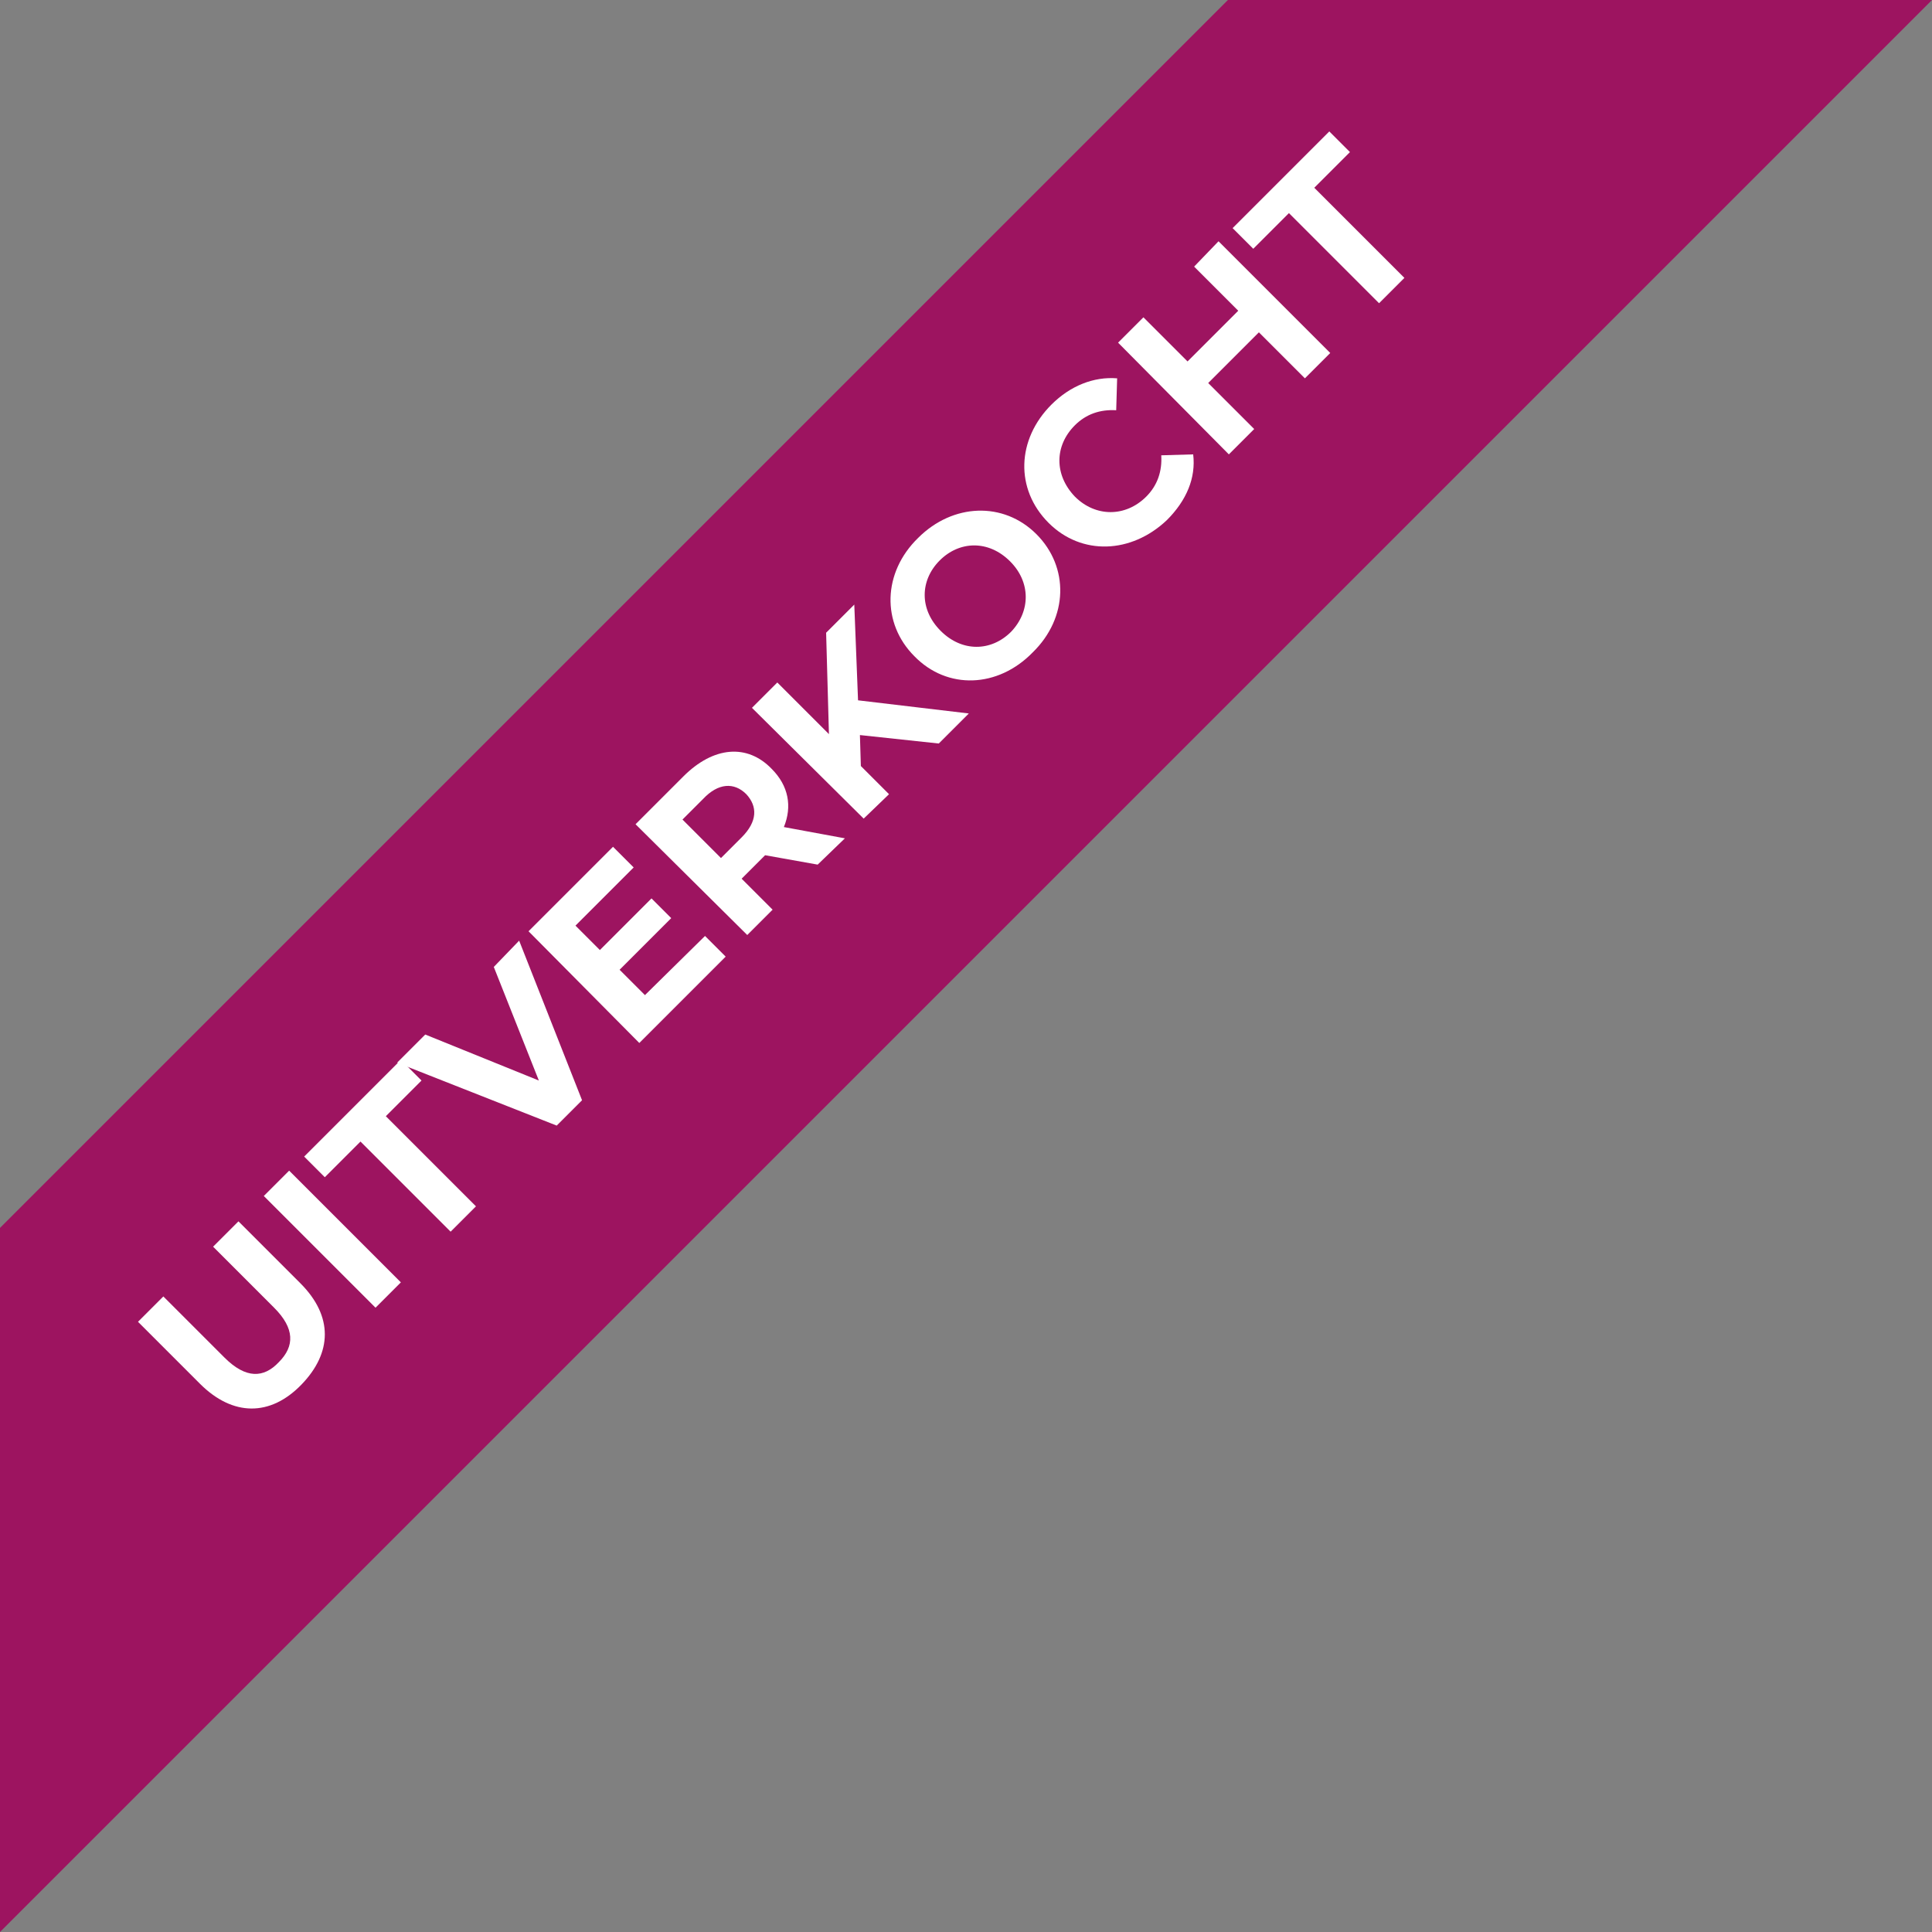 <?xml version="1.0" encoding="utf-8"?>
<!-- Generator: Adobe Illustrator 27.1.1, SVG Export Plug-In . SVG Version: 6.00 Build 0)  -->
<svg version="1.1" id="Laag_1" xmlns="http://www.w3.org/2000/svg" xmlns:xlink="http://www.w3.org/1999/xlink" x="0px" y="0px"
	 viewBox="0 0 205.8 205.8" style="enable-background:new 0 0 205.8 205.8;" xml:space="preserve">
<rect x="0" y="0" width="205.8" height="205.8" fill="#808080" stroke="none"/>
<style type="text/css">
	.st0{fill:#9D1460;}
	.st1{fill:#FFFFFF;}
</style>
<g>
	<polygon class="st0" points="205.8,0 0,205.8 0,130.8 130.8,0 	"/>
	<g>
		<path class="st1" d="M21.3,147.4l-6.6-6.6l2.7-2.7l6.5,6.5c2.3,2.3,4.2,2.2,5.8,0.5c1.7-1.7,1.7-3.6-0.5-5.8l-6.5-6.5l2.7-2.7
			l6.6,6.6c3.5,3.5,3.4,7.4,0.1,10.8S24.8,150.9,21.3,147.4z"/>
		<path class="st1" d="M28.1,127.4l2.7-2.7l11.9,11.9l-2.7,2.7L28.1,127.4z"/>
		<path class="st1" d="M38.4,121.6l-3.8,3.8l-2.2-2.2l10.3-10.3l2.2,2.2l-3.8,3.8l9.6,9.6l-2.7,2.7L38.4,121.6z"/>
		<path class="st1" d="M55.3,100.2l6.7,17l-2.7,2.7l-17-6.7l3-3l12.1,4.9l-4.8-12.1L55.3,100.2z"/>
		<path class="st1" d="M75.1,99.7l2.2,2.2l-9.2,9.2L56.3,99.2l9-9l2.2,2.2l-6.2,6.2l2.6,2.6l5.5-5.5l2.1,2.1l-5.5,5.5l2.7,2.7
			L75.1,99.7z"/>
		<path class="st1" d="M87.1,92.1l-5.6-1l-0.1,0.1l-2.4,2.4l3.3,3.3l-2.7,2.7L67.7,87.8l5.1-5.1c3.2-3.2,6.8-3.5,9.4-0.8
			c1.8,1.8,2.2,4,1.3,6.2l6.5,1.2L87.1,92.1z M74.9,85.1l-2.2,2.2l4.1,4.1l2.2-2.2c1.7-1.7,1.7-3.3,0.5-4.6
			C78.2,83.3,76.5,83.4,74.9,85.1z"/>
		<path class="st1" d="M91.6,78.3l0.1,3.3l3,3L92,87.2L80.1,75.4l2.7-2.7l5.5,5.5l-0.3-10.8l3-3l0.4,10.2l11.8,1.4l-3.2,3.2
			L91.6,78.3z"/>
		<path class="st1" d="M97.4,69.9c-3.5-3.5-3.4-8.9,0.4-12.6c3.7-3.7,9.1-3.9,12.6-0.4c3.5,3.5,3.4,8.9-0.4,12.6
			C106.3,73.3,100.9,73.5,97.4,69.9z M107.6,59.8c-2.3-2.3-5.4-2.2-7.5-0.1c-2.1,2.1-2.2,5.2,0.1,7.5c2.3,2.3,5.4,2.2,7.5,0.1
			C109.8,65.1,109.8,62,107.6,59.8z"/>
		<path class="st1" d="M111.7,55.7c-3.6-3.6-3.4-8.9,0.3-12.6c2-2,4.5-3,7-2.8l-0.1,3.4c-1.7-0.1-3.2,0.4-4.4,1.6
			c-2.2,2.2-2.2,5.3,0,7.6c2.2,2.2,5.4,2.2,7.6,0c1.2-1.2,1.7-2.7,1.6-4.4l3.4-0.1c0.3,2.5-0.7,4.9-2.8,7
			C120.5,59,115.2,59.2,111.7,55.7z"/>
		<path class="st1" d="M129.8,25.7l11.9,11.9l-2.7,2.7l-4.9-4.9l-5.4,5.4l4.9,4.9l-2.7,2.7l-11.8-11.9l2.7-2.7l4.7,4.7l5.4-5.4
			l-4.7-4.7L129.8,25.7z"/>
		<path class="st1" d="M137.3,22.7l-3.8,3.8l-2.2-2.2l10.3-10.3l2.2,2.2l-3.8,3.8l9.6,9.6l-2.7,2.7L137.3,22.7z"/>
	</g>
</g>
</svg>
